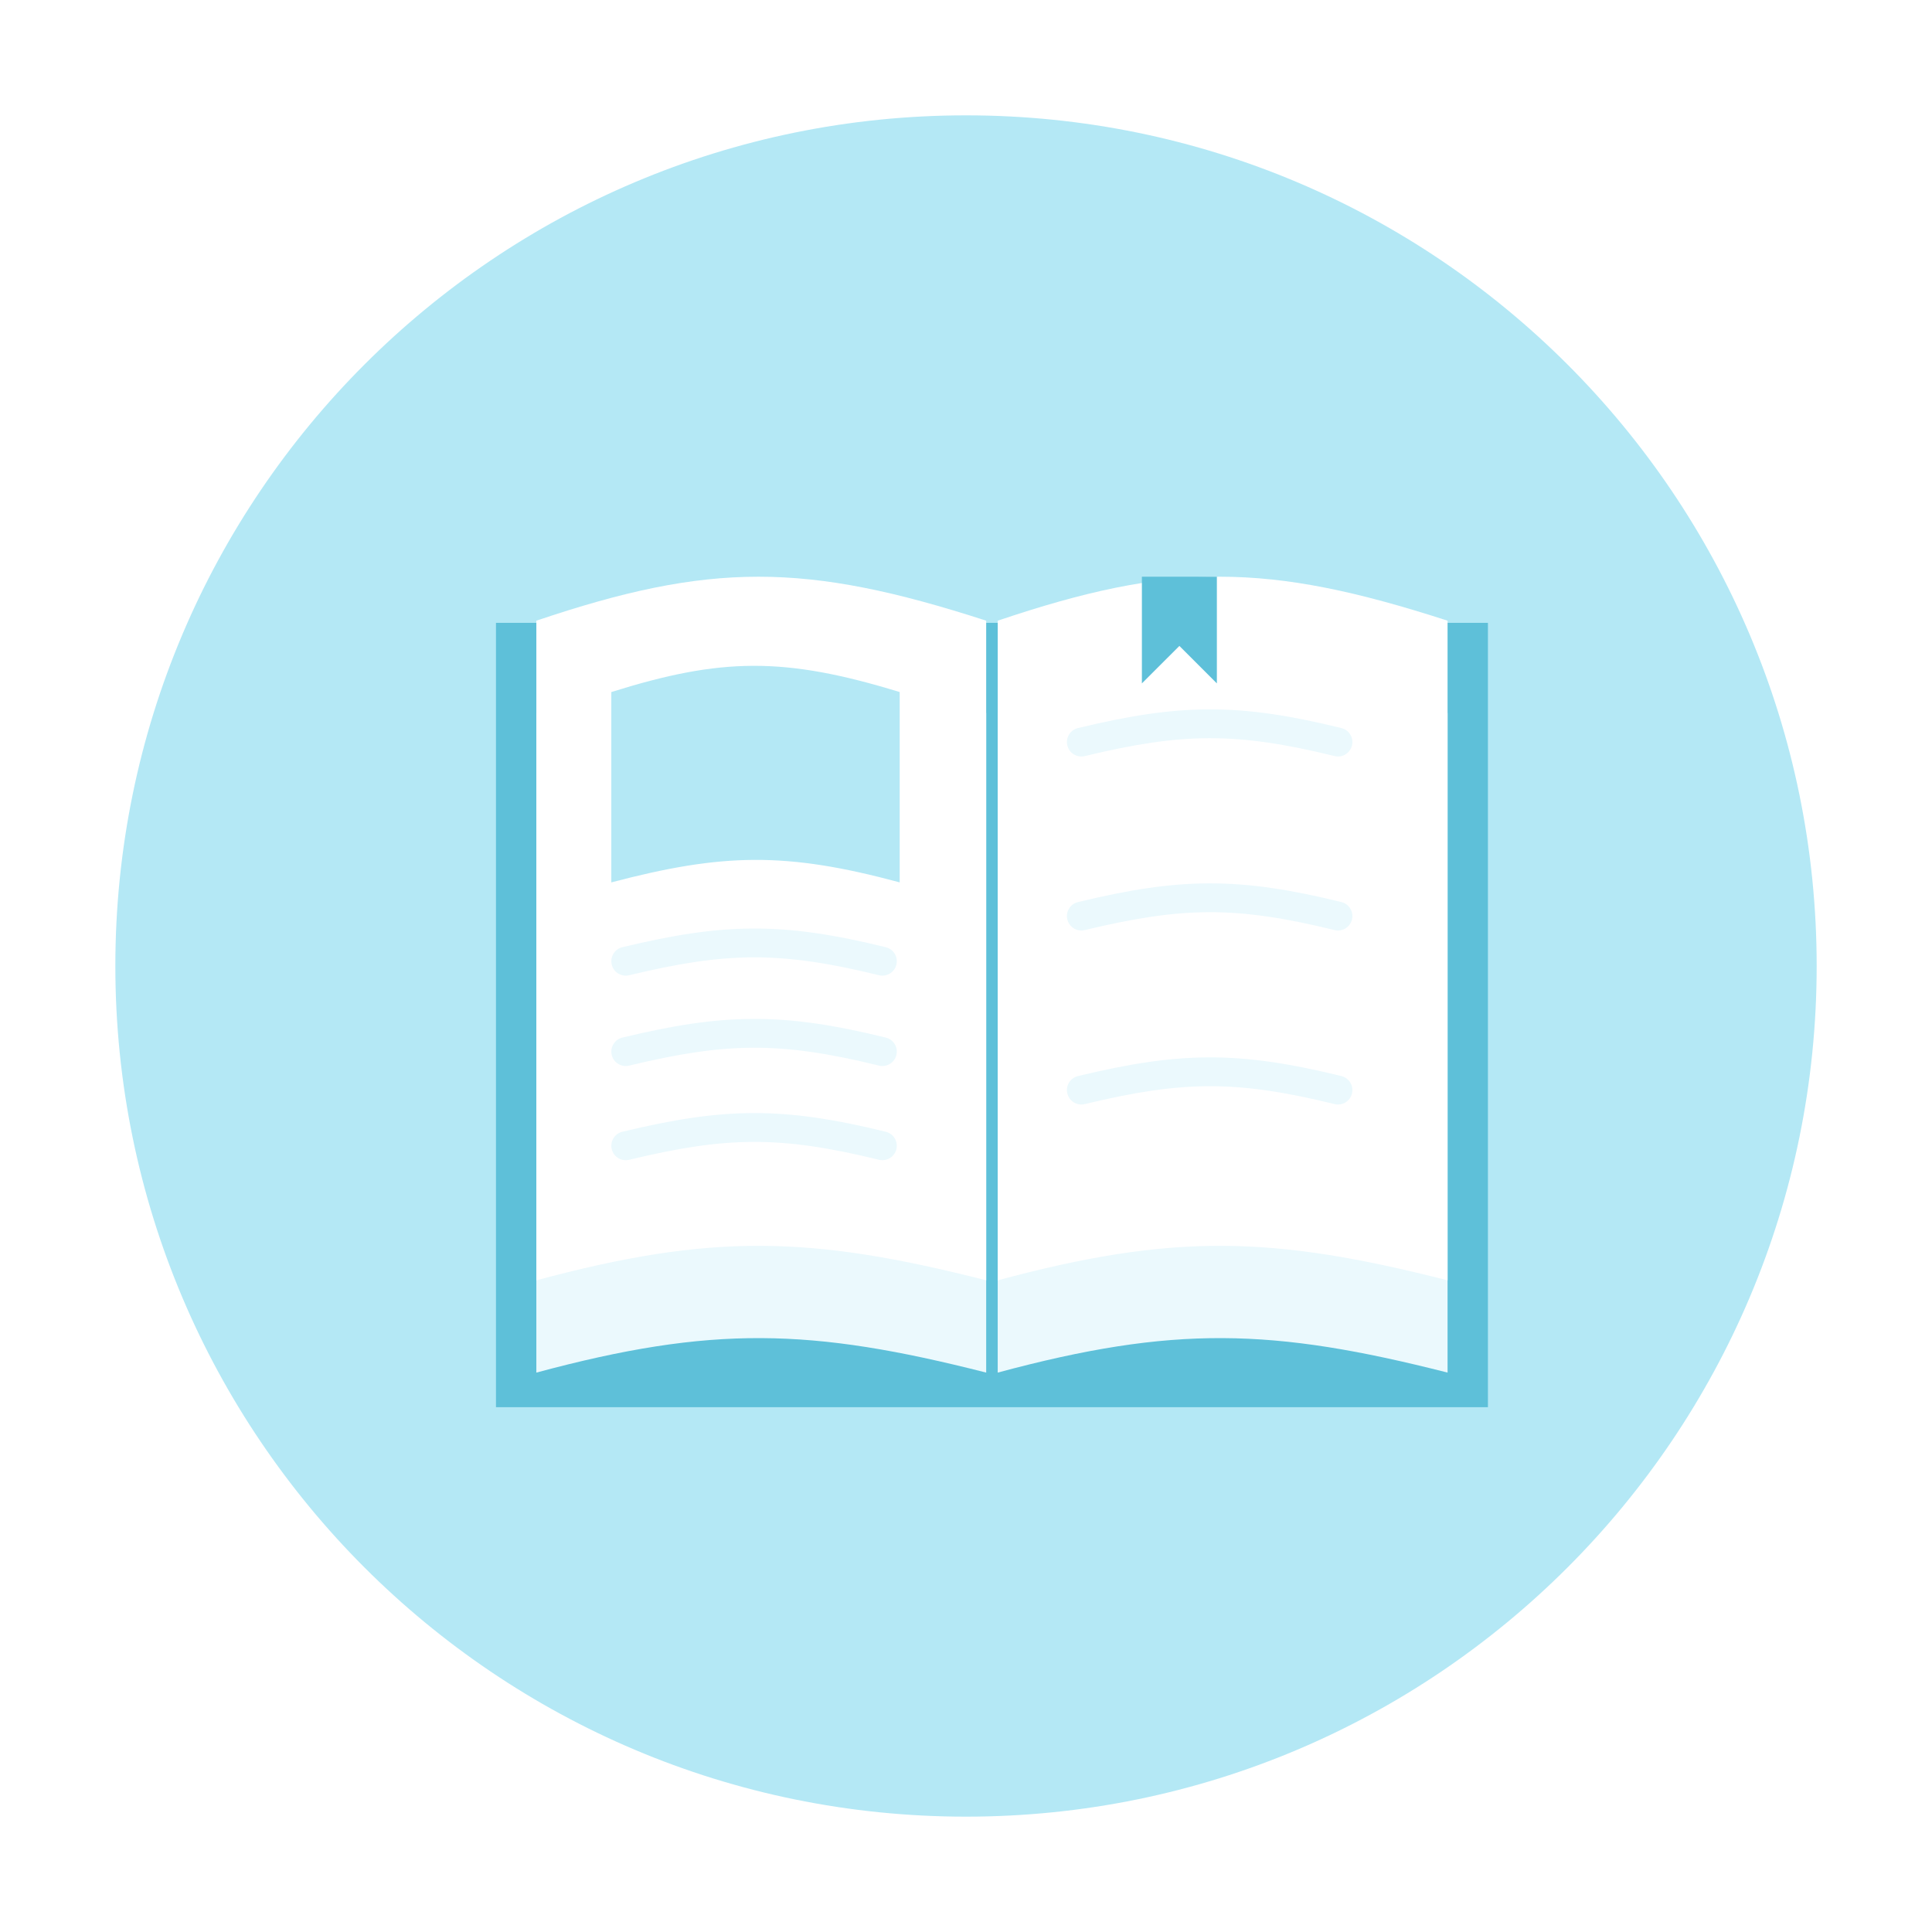 <svg width="125" height="125" viewBox="0 0 125 125" fill="none" xmlns="http://www.w3.org/2000/svg">
<rect width="125" height="125" fill="white"/>
<path d="M117.538 62.5C117.538 92.896 92.897 117.537 62.5 117.537C32.104 117.537 7.463 92.896 7.463 62.5C7.463 32.104 32.104 7.463 62.5 7.463C92.897 7.463 117.538 32.104 117.538 62.5Z" fill="#B4E8F5"/>
<rect x="32.089" y="40.298" width="64.179" height="50.746" fill="#5EC0D9"/>
<path d="M34.702 46.129C45.932 42.335 52.101 42.335 63.806 46.129V88.806C52.44 85.913 46.066 85.751 34.702 88.806V46.129Z" fill="#EBF9FD"/>
<path d="M64.552 46.129C75.783 42.335 81.952 42.335 93.657 46.129V88.806C82.291 85.913 75.917 85.751 64.552 88.806V46.129Z" fill="#EBF9FD"/>
<path d="M34.702 40.159C45.932 36.365 52.101 36.365 63.806 40.159V82.836C52.44 79.943 46.066 79.781 34.702 82.836V40.159Z" fill="white"/>
<path fill-rule="evenodd" clip-rule="evenodd" d="M48.741 61.94C46.313 61.948 43.879 62.334 40.704 63.098C40.203 63.218 39.699 62.91 39.578 62.409C39.458 61.908 39.766 61.404 40.267 61.284C43.511 60.503 46.103 60.083 48.735 60.075C51.368 60.066 53.995 60.47 57.312 61.285C57.813 61.408 58.119 61.913 57.996 62.413C57.873 62.914 57.367 63.22 56.867 63.097C53.633 62.302 51.167 61.933 48.741 61.94Z" fill="#EBF9FD"/>
<path fill-rule="evenodd" clip-rule="evenodd" d="M48.741 67.788C46.313 67.796 43.879 68.181 40.704 68.945C40.203 69.066 39.699 68.757 39.578 68.257C39.458 67.756 39.766 67.252 40.267 67.131C43.511 66.35 46.103 65.931 48.735 65.922C51.368 65.914 53.995 66.317 57.312 67.132C57.813 67.255 58.119 67.761 57.996 68.261C57.873 68.761 57.367 69.067 56.867 68.944C53.633 68.149 51.167 67.78 48.741 67.788Z" fill="#EBF9FD"/>
<path fill-rule="evenodd" clip-rule="evenodd" d="M48.741 73.881C46.313 73.888 43.879 74.274 40.704 75.038C40.203 75.159 39.699 74.85 39.578 74.349C39.458 73.848 39.766 73.345 40.267 73.224C43.511 72.443 46.103 72.023 48.735 72.015C51.368 72.007 53.995 72.41 57.312 73.225C57.813 73.348 58.119 73.853 57.996 74.354C57.873 74.854 57.367 75.16 56.867 75.037C53.633 74.242 51.167 73.873 48.741 73.881Z" fill="#EBF9FD"/>
<path d="M64.552 40.159C75.783 36.365 81.952 36.365 93.657 40.159V82.836C82.291 79.943 75.917 79.781 64.552 82.836V40.159Z" fill="white"/>
<path d="M39.552 44.776C46.662 42.545 50.734 42.482 58.209 44.776V57.09C50.832 55.1 46.748 55.2 39.552 57.09V44.776Z" fill="#B4E8F5"/>
<path fill-rule="evenodd" clip-rule="evenodd" d="M78.219 70.278C75.791 70.285 73.356 70.671 70.181 71.435C69.68 71.555 69.176 71.247 69.056 70.746C68.935 70.245 69.244 69.742 69.745 69.621C72.989 68.84 75.581 68.42 78.213 68.412C80.846 68.403 83.472 68.807 86.79 69.622C87.29 69.745 87.596 70.25 87.473 70.751C87.35 71.251 86.845 71.557 86.345 71.434C83.11 70.639 80.645 70.27 78.219 70.278Z" fill="#EBF9FD"/>
<path fill-rule="evenodd" clip-rule="evenodd" d="M78.219 59.019C75.791 59.027 73.356 59.413 70.181 60.177C69.68 60.297 69.176 59.989 69.056 59.488C68.935 58.987 69.244 58.483 69.745 58.363C72.989 57.582 75.581 57.162 78.213 57.154C80.846 57.145 83.472 57.549 86.79 58.364C87.29 58.487 87.596 58.992 87.473 59.492C87.35 59.993 86.845 60.299 86.345 60.176C83.11 59.381 80.645 59.012 78.219 59.019Z" fill="#EBF9FD"/>
<path fill-rule="evenodd" clip-rule="evenodd" d="M78.219 47.761C75.791 47.769 73.356 48.154 70.181 48.919C69.68 49.039 69.176 48.731 69.056 48.23C68.935 47.729 69.244 47.225 69.745 47.105C72.989 46.324 75.581 45.904 78.213 45.896C80.846 45.887 83.472 46.291 86.79 47.106C87.29 47.229 87.596 47.734 87.473 48.234C87.35 48.735 86.845 49.041 86.345 48.917C83.11 48.123 80.645 47.754 78.219 47.761Z" fill="#EBF9FD"/>
<path d="M73.88 44.216V37.313H78.731V44.216L76.306 41.791L73.88 44.216Z" fill="#5EC0D9"/>
</svg>
